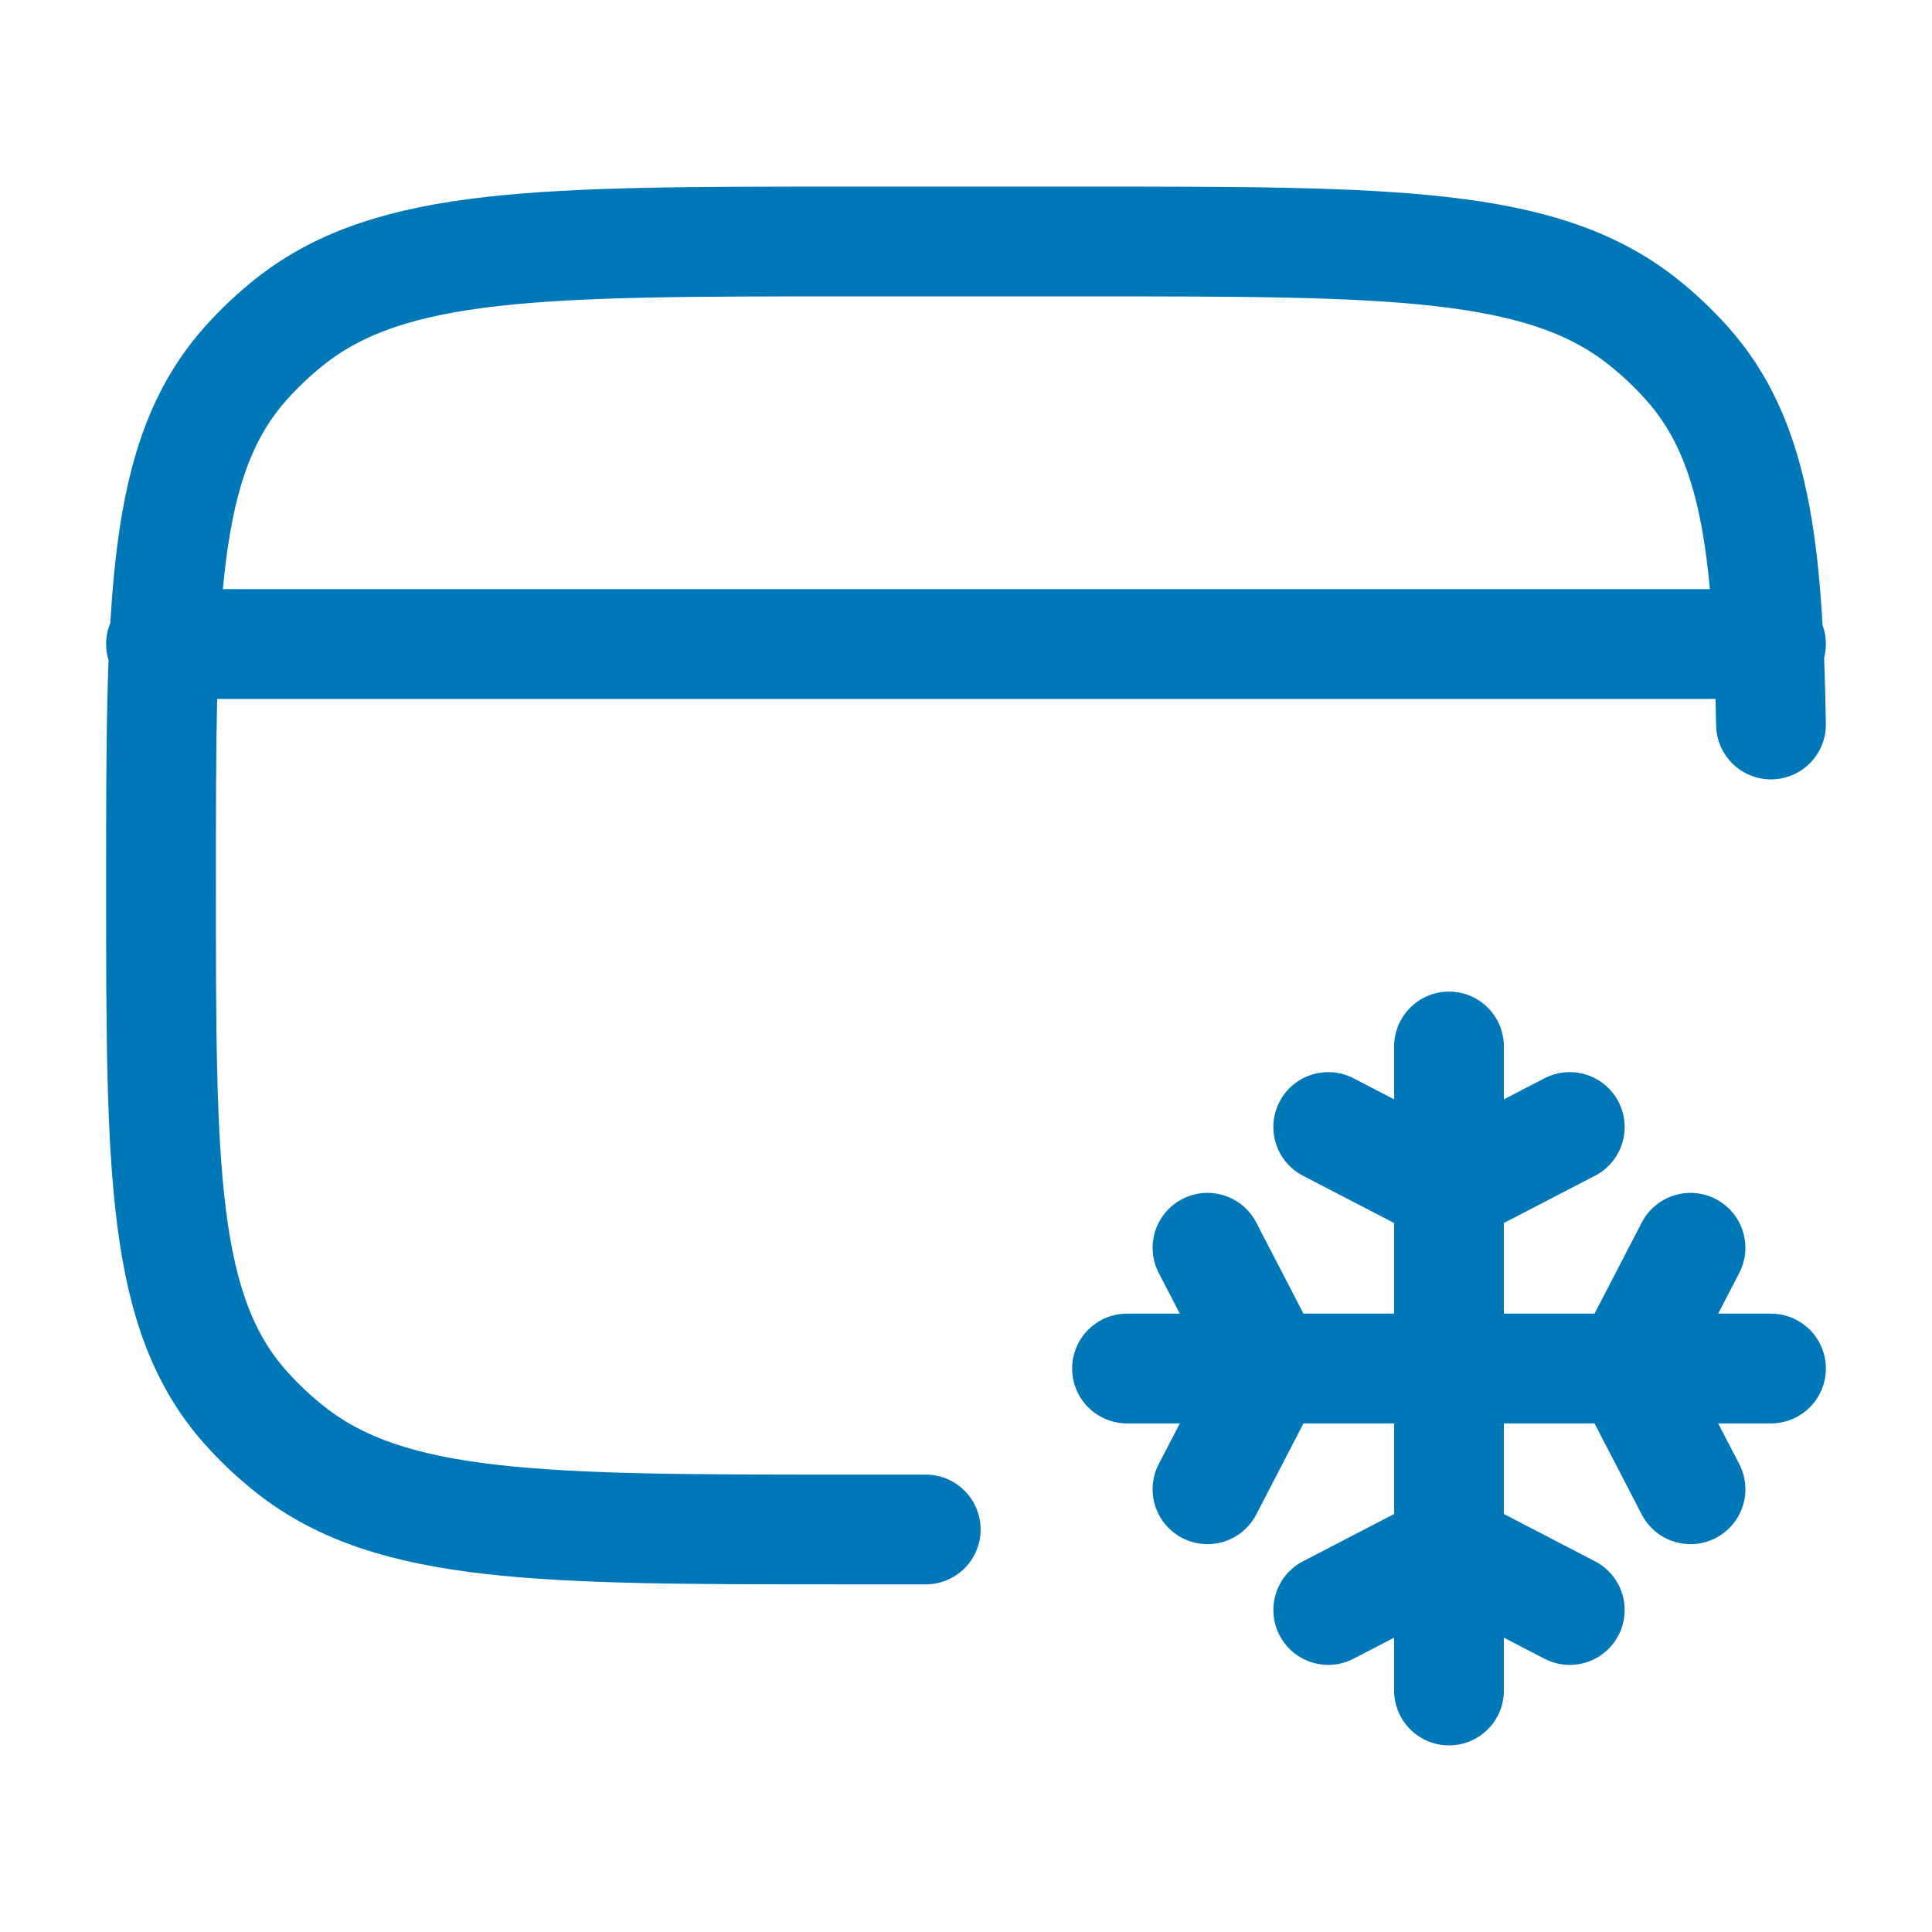 <svg width="44" height="44" viewBox="0 0 44 44" fill="none" xmlns="http://www.w3.org/2000/svg">
<path d="M40.333 16.5C40.266 12.371 39.948 9.986 38.419 8.274C38.108 7.926 37.768 7.606 37.402 7.317C35.101 5.5 31.654 5.5 24.761 5.5H19.257C12.364 5.5 8.917 5.5 6.615 7.315C6.248 7.605 5.908 7.925 5.597 8.274C3.667 10.437 3.667 13.682 3.667 20.167C3.667 26.651 3.667 29.894 5.597 32.059C5.908 32.407 6.247 32.726 6.615 33.017C8.917 34.833 12.364 34.833 19.257 34.833H21.083M3.667 14.667H40.333M33 23.833V27.093M33 27.093V35.24M33 27.093L35.75 25.667M33 27.093L30.25 25.667M33 35.24V38.5M33 35.24L30.25 36.667M33 35.24L35.75 36.667M40.333 31.167H37.074M37.074 31.167H28.926M37.074 31.167L38.5 33.917M37.074 31.167L38.5 28.417M28.926 31.167H25.667M28.926 31.167L27.5 28.417M28.926 31.167L27.5 33.917" stroke="#0077B6" stroke-width="2.5" stroke-linecap="round" stroke-linejoin="round"/>
</svg>
